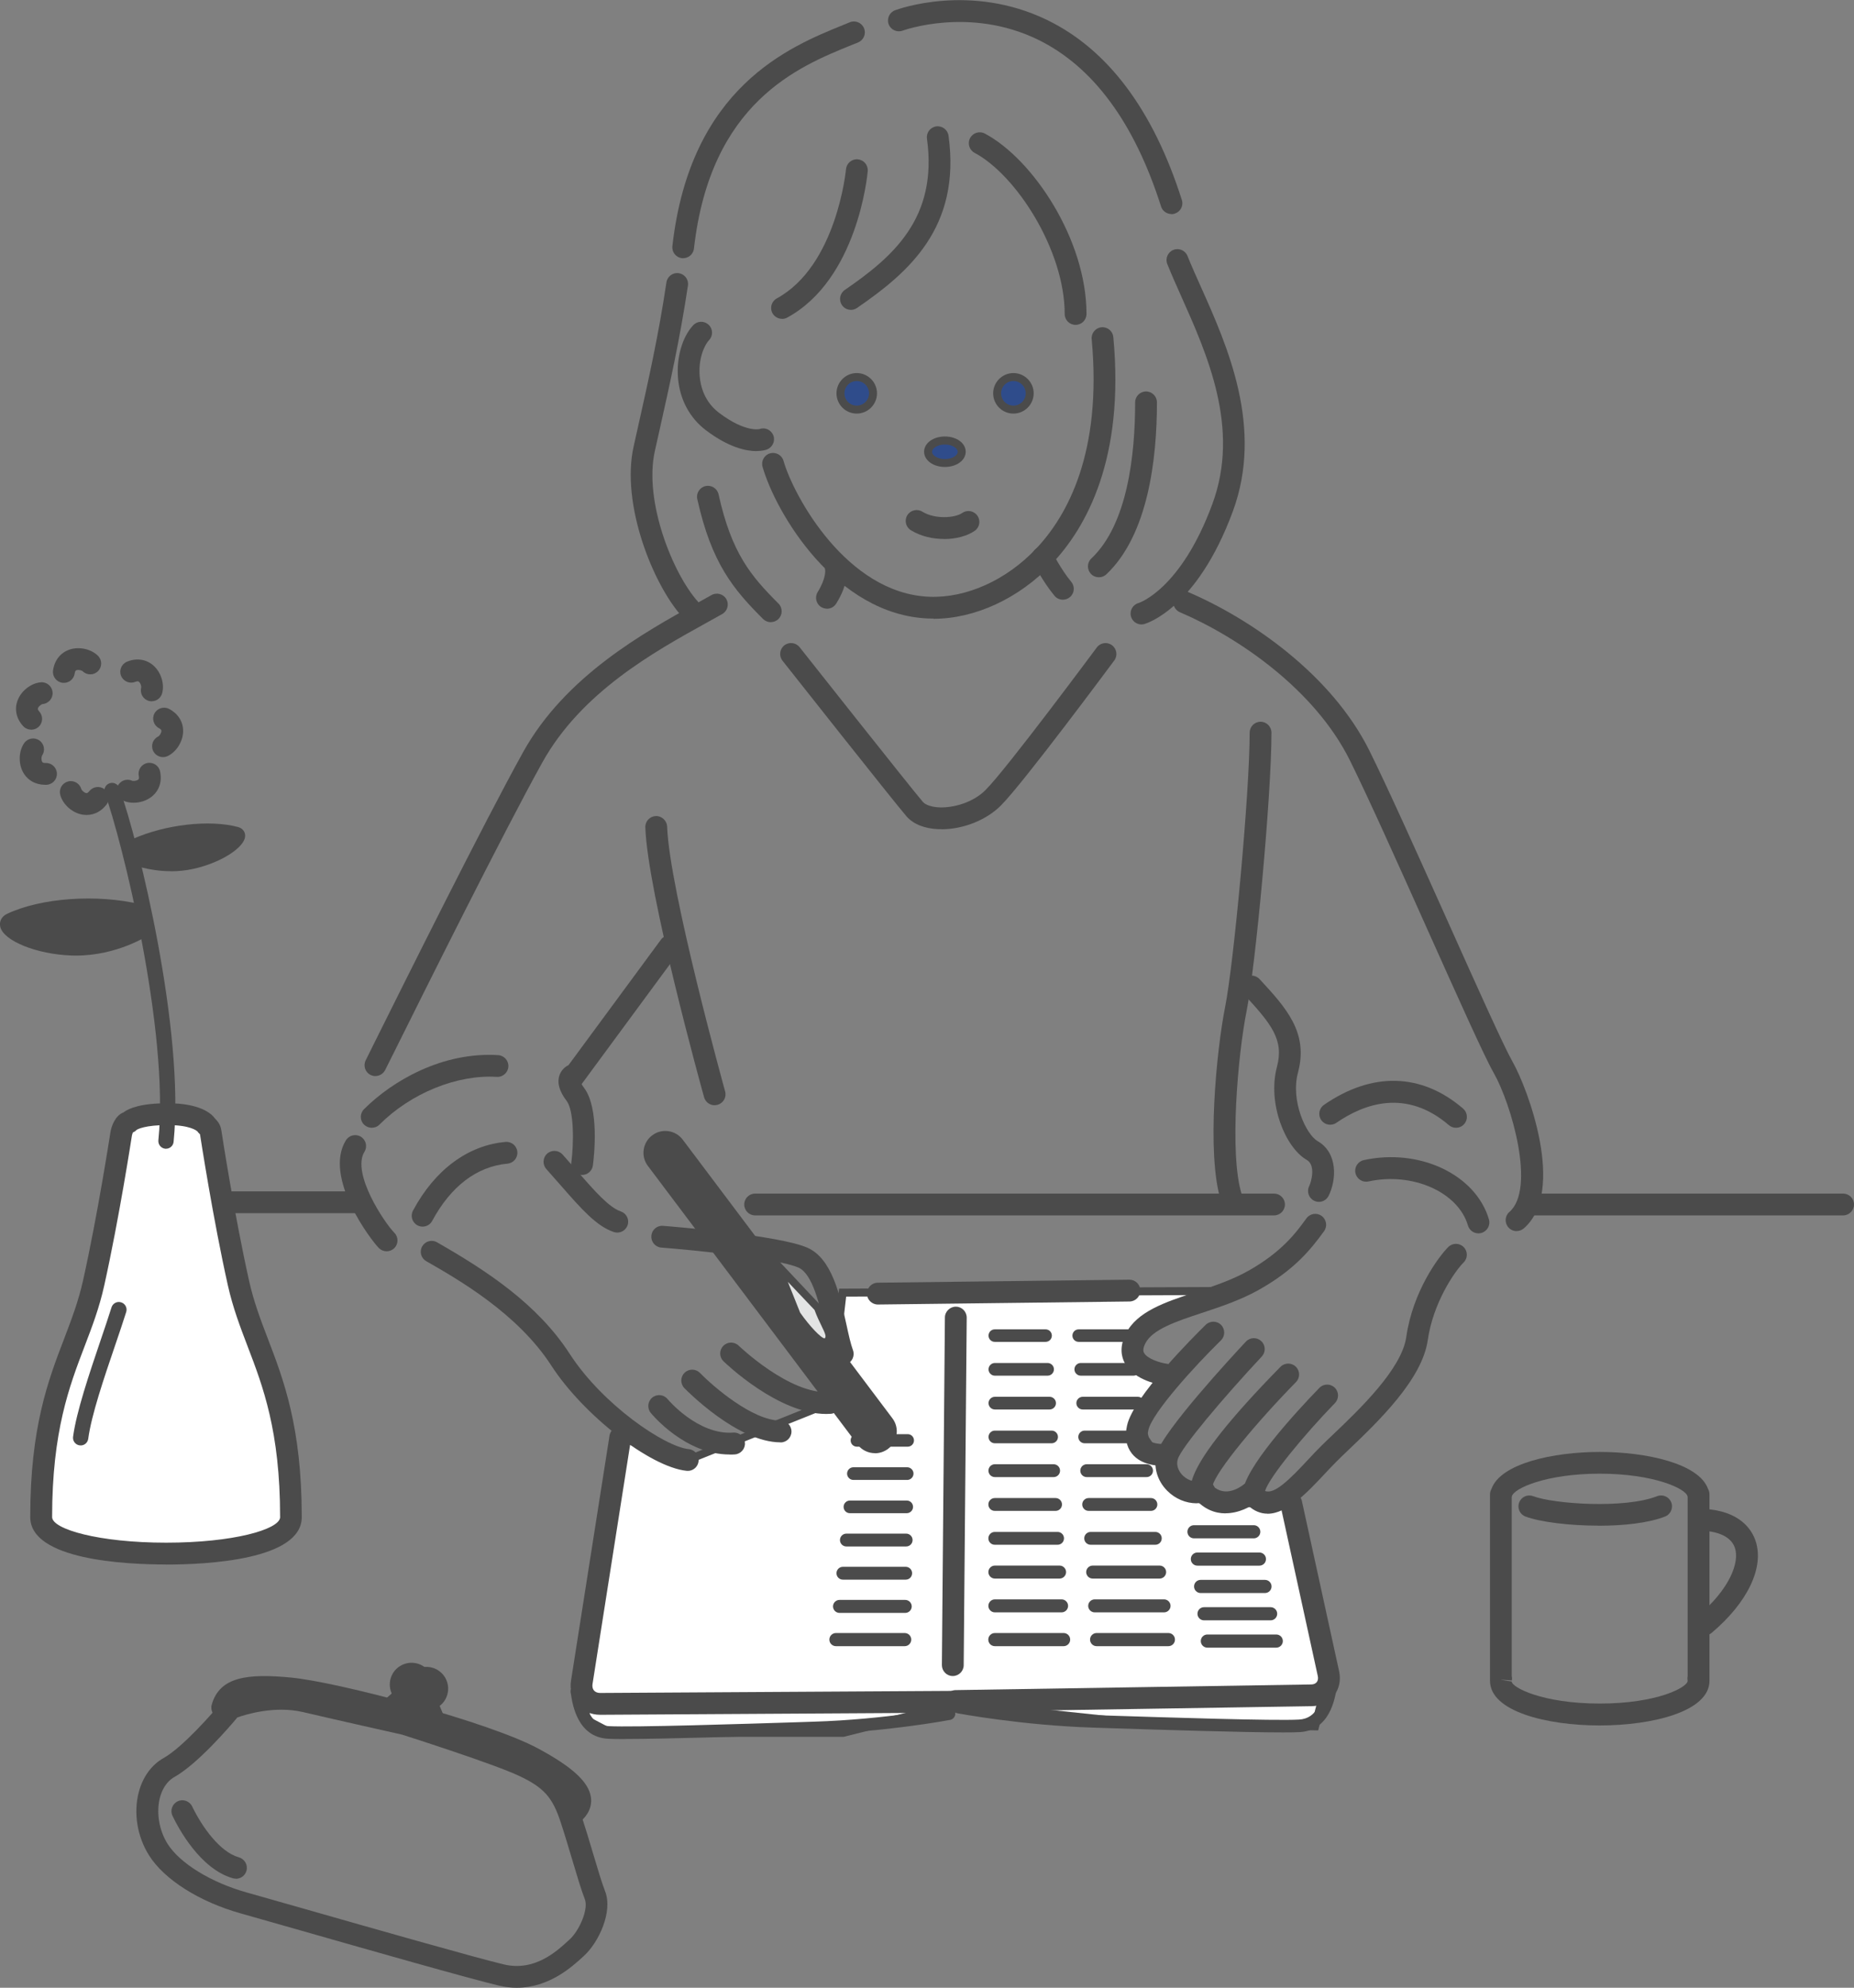 <?xml version="1.0" encoding="UTF-8"?><svg id="_レイヤー_2" xmlns="http://www.w3.org/2000/svg" viewBox="0 0 239.75 256.98"><rect x="0" y="0" width="239.75" height="256.98" fill="#808080" stroke="none"/><defs><style>.cls-1{fill:#2f4c8b;}.cls-2{fill:#e3e4e4;}.cls-3{fill:#fff;}.cls-4{fill:#4b4b4b;}</style></defs><g id="_文字"><polygon class="cls-3" points="75.76 217.79 80.21 185.83 88.93 188.74 107.33 181.38 108.97 167.11 156.13 166.9 146.83 173.05 147.01 176.52 150.71 177.7 147.12 184.57 151.96 191.75 158.34 194.35 166.97 194.35 171.79 216.37 170.07 223.16 146.46 222.7 123.78 220.3 108.97 224.02 78.99 224.02 75.76 222.31 75.76 217.79"/><path class="cls-4" d="M109.04,224.54h-30.17l-3.62-1.91v-4.9s4.54-32.58,4.54-32.58l9.12,3.04,17.94-7.17,1.66-14.42,49.34-.22-10.49,6.95.14,2.82,3.94,1.26-3.72,7.15,4.57,6.79,6.14,2.51h8.95l4.93,22.55-1.85,7.3-24.03-.47-22.63-2.39-14.78,3.71ZM79.12,223.5h29.79l14.83-3.72,22.77,2.41,23.16.45,1.59-6.27-4.7-21.5-8.42-.04-6.53-2.66-5.09-7.56,3.44-6.6-3.46-1.1-.21-4.12,8.1-5.36-44.97.2-1.63,14.12-18.86,7.54-8.31-2.77-4.36,31.31v4.17l2.85,1.5Z"/><path class="cls-4" d="M120.71,79.97c-.22,0-.44,0-.66-.01-11.99-.48-19.74-13.67-21.44-19.61-.21-.75.22-1.53.97-1.74.75-.21,1.53.22,1.74.97,1.3,4.54,8.17,17.14,18.84,17.57,4.79.19,9.95-2.13,13.82-6.21,4.04-4.26,8.56-12.42,7.19-27.1-.07-.77.5-1.46,1.27-1.53.78-.07,1.46.5,1.53,1.27,1.48,15.73-3.5,24.62-7.95,29.31-4.25,4.48-9.93,7.11-15.32,7.11Z"/><path class="cls-4" d="M139.09,42c-.78,0-1.41-.63-1.41-1.41,0-8.23-6.26-17.96-11.65-20.83-.69-.37-.95-1.22-.58-1.91.37-.69,1.22-.95,1.91-.58,6.22,3.31,13.14,13.71,13.14,23.32,0,.78-.63,1.41-1.41,1.41Z"/><path class="cls-4" d="M110.04,40.06c-.45,0-.89-.21-1.16-.61-.44-.64-.28-1.52.36-1.96,6.16-4.24,12.06-9.24,10.63-19.56-.11-.77.43-1.48,1.2-1.59.76-.1,1.48.43,1.59,1.2,1.64,11.91-5.24,17.74-11.83,22.27-.24.17-.52.25-.8.25Z"/><path class="cls-4" d="M101.13,41.22c-.5,0-.98-.27-1.24-.73-.37-.68-.12-1.54.56-1.91,7.75-4.23,8.94-16.58,8.95-16.7.07-.77.75-1.35,1.53-1.28.77.07,1.35.75,1.28,1.53-.05.57-1.33,13.98-10.41,18.93-.21.12-.45.17-.67.17Z"/><path class="cls-4" d="M88.35,33.38c-.05,0-.11,0-.16,0-.77-.09-1.33-.78-1.24-1.56,2.32-20.57,15.16-25.78,22.06-28.58l.88-.36c.72-.3,1.54.05,1.84.77s-.05,1.54-.77,1.84l-.9.36c-6.8,2.76-18.19,7.38-20.32,26.28-.08.72-.69,1.25-1.4,1.25Z"/><path class="cls-4" d="M151.48,27.67c-.6,0-1.15-.38-1.34-.98-3.45-10.85-8.81-18.11-15.95-21.58-8.84-4.29-17.37-1.18-17.46-1.15-.72.27-1.54-.1-1.81-.82-.27-.73.1-1.54.82-1.81.39-.15,9.76-3.56,19.68,1.26,7.86,3.82,13.72,11.65,17.41,23.26.24.74-.17,1.53-.92,1.77-.14.05-.29.07-.43.07Z"/><path class="cls-4" d="M147.61,80.73c-.62,0-1.19-.41-1.36-1.04-.2-.75.24-1.53.99-1.73.04-.01,5.47-1.76,9.54-12.81,3.61-9.78-.65-19.28-4.06-26.91-.65-1.45-1.26-2.83-1.77-4.1-.29-.72.06-1.54.78-1.83.72-.29,1.54.06,1.83.78.49,1.22,1.09,2.57,1.73,3.99,3.43,7.67,8.14,18.18,4.13,29.04-4.64,12.57-11.17,14.48-11.45,14.56-.12.03-.25.05-.37.05Z"/><path class="cls-4" d="M89.22,80.15c-.39,0-.77-.16-1.05-.47-3.72-4.14-7.9-14.5-6.23-21.97l.55-2.46c1.38-6.15,2.68-11.97,3.69-18.75.12-.77.84-1.3,1.6-1.18.77.12,1.3.83,1.18,1.6-1.03,6.88-2.34,12.74-3.73,18.95l-.55,2.45c-1.44,6.5,2.34,15.87,5.58,19.47.52.58.47,1.47-.1,1.99-.27.24-.61.36-.94.36Z"/><path class="cls-4" d="M97.82,58.32c-1.32,0-3.57-.45-6.55-2.71-2.08-1.58-3.36-3.96-3.59-6.71-.23-2.64.54-5.33,1.96-6.85.53-.57,1.42-.6,1.99-.07.57.53.6,1.42.07,1.99-.71.76-1.4,2.56-1.22,4.68.12,1.37.65,3.31,2.49,4.71,3.4,2.58,5.23,2.11,5.25,2.11.73-.27,1.51.11,1.79.83.27.73-.12,1.55-.85,1.82-.11.04-.57.19-1.33.19Z"/><circle class="cls-1" cx="110.79" cy="50.85" r="2.11"/><path class="cls-4" d="M110.79,53.47c-1.45,0-2.62-1.18-2.62-2.62s1.18-2.62,2.62-2.62,2.62,1.18,2.62,2.62-1.18,2.62-2.62,2.62ZM110.79,49.26c-.88,0-1.59.71-1.59,1.59s.71,1.59,1.59,1.59,1.59-.71,1.59-1.59-.71-1.59-1.59-1.59Z"/><circle class="cls-1" cx="131.05" cy="50.85" r="2.11"/><path class="cls-4" d="M131.05,53.47c-1.45,0-2.62-1.18-2.62-2.62s1.18-2.62,2.62-2.62,2.62,1.18,2.62,2.62-1.18,2.62-2.62,2.62ZM131.05,49.26c-.88,0-1.59.71-1.59,1.59s.71,1.59,1.59,1.59,1.59-.71,1.59-1.59-.71-1.59-1.59-1.59Z"/><ellipse class="cls-1" cx="122.19" cy="58.4" rx="2.18" ry="1.45"/><path class="cls-4" d="M122.19,60.37c-1.51,0-2.69-.86-2.69-1.97s1.18-1.97,2.69-1.97,2.69.86,2.69,1.97-1.18,1.97-2.69,1.97ZM122.19,57.47c-.98,0-1.66.49-1.66.94s.68.94,1.66.94,1.66-.49,1.66-.94-.68-.94-1.66-.94Z"/><path class="cls-4" d="M122.07,69.68c-1.46,0-2.99-.34-4.28-1.13-.66-.41-.87-1.28-.46-1.94.41-.66,1.28-.87,1.94-.46,1.66,1.02,4.24.81,5.16.17.64-.45,1.52-.29,1.96.35.45.64.29,1.52-.35,1.96-.95.66-2.41,1.06-3.97,1.06Z"/><path class="cls-4" d="M142.09,74.63c-.37,0-.75-.15-1.02-.44-.53-.57-.51-1.46.06-1.99,4.68-4.42,5.66-13.41,5.66-20.18,0-.78.63-1.41,1.41-1.41s1.41.63,1.41,1.41c0,7.32-1.14,17.12-6.54,22.23-.27.26-.62.38-.97.38Z"/><path class="cls-4" d="M99.68,80.44c-.36,0-.72-.14-1-.41-3.81-3.81-6.66-7.16-8.51-15.51-.17-.76.31-1.51,1.07-1.68.76-.17,1.51.31,1.68,1.07,1.69,7.62,4.17,10.54,7.75,14.12.55.55.55,1.44,0,1.99-.28.28-.64.41-1,.41Z"/><path class="cls-4" d="M121.75,107.2c-.13,0-.25,0-.38,0-1.82-.07-3.3-.67-4.17-1.69-1.74-2.03-15.43-19.35-16.01-20.09-.48-.61-.38-1.5.23-1.98.61-.48,1.5-.38,1.98.23.14.18,14.24,18.01,15.94,20,.35.4,1.15.67,2.14.71,1.79.07,4.32-.6,5.96-2.24,2.8-2.8,14.27-18.28,14.39-18.43.46-.63,1.35-.76,1.97-.29.62.46.76,1.35.29,1.97-.48.64-11.72,15.8-14.66,18.75-1.89,1.89-4.87,3.07-7.68,3.07Z"/><path class="cls-4" d="M48.55,139.12c-.21,0-.43-.05-.63-.15-.7-.35-.98-1.19-.63-1.89l1.24-2.5c3.83-7.69,14-28.13,19.12-37.35,5.46-9.83,15.64-15.46,22.37-19.19.7-.39,1.36-.76,1.99-1.11.68-.38,1.54-.14,1.92.53.38.68.14,1.54-.53,1.92-.63.36-1.31.73-2.01,1.12-6.84,3.79-16.2,8.97-21.27,18.09-5.09,9.17-15.24,29.56-19.06,37.24l-1.25,2.5c-.25.49-.74.78-1.26.78Z"/><path class="cls-4" d="M50,161.77c-.36,0-.72-.14-1-.41-.99-.99-7.22-9.14-4.27-13.94.41-.66,1.28-.87,1.94-.46.66.41.87,1.28.46,1.94-1.71,2.77,2.6,9.2,3.86,10.47.55.55.55,1.44,0,1.99-.28.28-.64.41-1,.41Z"/><path class="cls-4" d="M196.12,159.16c-.39,0-.79-.16-1.07-.49-.51-.59-.45-1.48.14-1.99,3.43-2.97.26-13.95-2.04-17.99-1.21-2.11-4.63-9.76-8.6-18.61-3.8-8.49-7.74-17.26-10.02-21.84-4.54-9.08-14.32-15.82-21.95-19.09-.72-.31-1.05-1.13-.74-1.85.31-.72,1.14-1.05,1.85-.74,8.09,3.47,18.48,10.65,23.36,20.42,2.31,4.63,6.26,13.43,10.08,21.94,3.77,8.42,7.34,16.37,8.48,18.37,1.92,3.36,6.96,16.73,1.44,21.52-.27.23-.6.34-.92.34Z"/><path class="cls-4" d="M159.23,156.26c-.6,0-1.15-.38-1.34-.99-1.91-6.06-.57-19.55.54-25.1,1.09-5.45,3.17-27.56,3.17-35.45,0-.78.63-1.41,1.41-1.41s1.41.63,1.41,1.41c0,8.2-2.08,30.32-3.22,36.01-1.1,5.48-2.28,18.46-.62,23.7.23.74-.18,1.53-.92,1.77-.14.04-.28.07-.42.07Z"/><path class="cls-4" d="M92.41,142.89c-.62,0-1.18-.41-1.36-1.03-.3-1.07-7.31-26.4-7.6-34.9-.03-.78.58-1.43,1.36-1.46.74-.03,1.43.58,1.46,1.36.28,8.16,7.43,33.98,7.5,34.24.21.75-.23,1.53-.98,1.73-.13.04-.25.05-.38.05Z"/><path class="cls-4" d="M75.28,151.9c-.06,0-.12,0-.18-.01-.77-.1-1.32-.81-1.22-1.58.33-2.54.36-6.7-.6-7.98-.37-.49-1.48-1.97-.89-3.43.24-.59.68-.98,1.13-1.2l11.95-16.22c.46-.63,1.34-.76,1.97-.3.63.46.76,1.34.3,1.97l-12.53,17.01c.07.13.18.29.32.48,1.99,2.65,1.3,8.82,1.14,10.03-.09.71-.7,1.23-1.4,1.23Z"/><path class="cls-4" d="M170.56,155.38c-.21,0-.43-.05-.63-.15-.7-.35-.98-1.19-.63-1.89.27-.55.87-2.7-.31-3.38-2.78-1.59-5.12-7.31-3.86-12.04.94-3.53-.74-5.55-4.32-9.43-.53-.57-.49-1.46.08-1.99.57-.53,1.46-.49,1.99.08,3.41,3.69,6.36,6.89,4.97,12.07-.99,3.72,1.08,8.04,2.53,8.87,2.67,1.53,2.44,5.06,1.43,7.08-.25.49-.74.78-1.26.78Z"/><path class="cls-4" d="M191.18,159.45c-.61,0-1.17-.4-1.35-1.01-1.27-4.33-7.17-6.94-12.87-5.7-.76.17-1.51-.32-1.68-1.08-.17-.76.32-1.51,1.08-1.68,7.22-1.57,14.47,1.87,16.18,7.66.22.75-.21,1.53-.95,1.75-.13.04-.27.06-.4.06Z"/><path class="cls-4" d="M46.23,156.84H15.73c-.78,0-1.41-.63-1.41-1.41s.63-1.41,1.41-1.41h30.5c.78,0,1.41.63,1.41,1.41s-.63,1.41-1.41,1.41Z"/><path class="cls-4" d="M164.75,157.13h-67.1c-.78,0-1.41-.63-1.41-1.41s.63-1.41,1.41-1.41h67.1c.78,0,1.41.63,1.41,1.41s-.63,1.41-1.41,1.41Z"/><path class="cls-4" d="M238.34,157.13h-40.67c-.78,0-1.41-.63-1.41-1.41s.63-1.41,1.41-1.41h40.67c.78,0,1.41.63,1.41,1.41s-.63,1.41-1.41,1.41Z"/><path class="cls-4" d="M113.14,187.87c-.85,0-1.7-.39-2.25-1.12l-27.11-36.02c-.94-1.24-.69-3.01.56-3.95,1.24-.94,3.01-.69,3.95.56l27.11,36.02c.94,1.24.69,3.01-.56,3.95-.51.38-1.1.57-1.69.57Z"/><path class="cls-4" d="M88.93,190.15s-.09,0-.14,0c-4.69-.47-13.36-7.21-17.5-13.61-4.36-6.74-12.04-11.13-16.17-13.49-.68-.39-.91-1.25-.52-1.92.39-.68,1.25-.91,1.92-.52,6.44,3.68,12.98,7.98,17.14,14.4,4.26,6.59,12.29,12.03,15.42,12.34.77.08,1.34.77,1.26,1.54-.07.73-.69,1.27-1.4,1.27Z"/><path class="cls-4" d="M94.35,188.04c-5.74,0-10.01-5.15-10.2-5.38-.49-.6-.4-1.49.2-1.98.6-.49,1.49-.4,1.98.2h0s3.88,4.66,8.49,4.33c.78-.06,1.45.53,1.51,1.31.06.78-.53,1.45-1.3,1.51-.23.02-.46.02-.68.02Z"/><path class="cls-4" d="M100.94,186.47c-5.57,0-12.16-6.73-12.44-7.01-.54-.56-.53-1.45.03-1.99.56-.54,1.45-.53,1.99.03,1.67,1.71,6.78,6.16,10.42,6.16.78,0,1.41.63,1.41,1.41s-.63,1.41-1.41,1.41Z"/><path class="cls-4" d="M106.85,182.8c-6.21,0-12.99-6.52-13.29-6.81-.56-.54-.57-1.43-.03-1.99.54-.56,1.43-.57,1.99-.03.07.06,6.59,6.33,11.71,6,.76-.05,1.45.54,1.5,1.31.05.78-.54,1.45-1.31,1.5-.19.01-.38.02-.57.02Z"/><path class="cls-4" d="M108.97,176.44c-.57,0-1.11-.35-1.32-.91-.36-.96-.64-2.22-.96-3.67-.66-3.02-1.57-7.15-3.43-7.98-2.68-1.19-13.72-2.28-17.74-2.59-.78-.06-1.35-.74-1.29-1.52.06-.78.73-1.36,1.52-1.29,1.53.12,15.06,1.23,18.67,2.83,3.16,1.4,4.2,6.14,5.04,9.95.28,1.29.55,2.51.84,3.29.27.73-.1,1.54-.82,1.81-.16.06-.33.09-.49.09Z"/><path class="cls-2" d="M105.78,169.08c.87,2.47,2.03,3.49,1.16,4.36-.87.87-3.92-3.49-3.92-3.49l-2.61-6.54,5.37,5.66Z"/><path class="cls-4" d="M106.65,174.07s-.06,0-.09,0c-1.28-.11-3.36-2.95-3.96-3.82l-.06-.1-3.61-9.03,7.34,7.8c.28.81.6,1.44.87,2,.54,1.1,1.01,2.05.17,2.89-.17.17-.4.27-.65.27ZM103.47,169.7c1.25,1.78,2.73,3.33,3.18,3.33h0c.21-.25.11-.54-.44-1.67-.26-.53-.58-1.19-.88-2.01l-3.45-3.63,1.59,3.98Z"/><path class="cls-4" d="M79.83,159.35c-.15,0-.3-.02-.45-.07-2.24-.75-4.18-2.96-6.86-6.02-.59-.67-1.21-1.38-1.87-2.12-.52-.58-.47-1.47.1-1.99.58-.52,1.47-.47,1.99.1.67.75,1.3,1.47,1.9,2.15,2.3,2.63,4.12,4.7,5.63,5.21.74.25,1.14,1.04.89,1.78-.2.59-.75.96-1.34.96Z"/><path class="cls-4" d="M54.65,158.58c-.23,0-.45-.05-.67-.17-.69-.37-.94-1.22-.57-1.91,2.84-5.28,7.09-8.43,11.96-8.87.78-.07,1.46.5,1.53,1.28.07.78-.5,1.46-1.28,1.53-3.95.36-7.32,2.92-9.73,7.4-.25.47-.74.74-1.24.74Z"/><path class="cls-4" d="M48.07,145.8c-.36,0-.72-.14-1-.41-.55-.55-.55-1.44,0-1.99,3.68-3.68,10.16-7.44,17.35-6.99.78.05,1.37.72,1.32,1.49-.05.78-.73,1.37-1.49,1.32-5.14-.32-11.11,2.1-15.18,6.17-.27.28-.64.41-1,.41Z"/><path class="cls-4" d="M188.28,145.8c-.32,0-.65-.11-.92-.34-5.53-4.74-10.96-2.78-14.55-.3-.64.44-1.52.28-1.96-.36-.44-.64-.28-1.52.36-1.96,6.22-4.3,12.61-4.14,17.99.48.59.51.66,1.4.15,1.99-.28.33-.67.49-1.07.49Z"/><path class="cls-4" d="M150.71,179.11c-.06,0-.12,0-.19-.01-.39-.05-3.85-.58-5.07-2.88-.42-.78-.73-2.08.13-3.79,1.44-2.88,5.09-4.08,8.95-5.36,2.35-.78,4.78-1.58,6.92-2.79,4.37-2.47,6.17-4.95,7.49-6.77.46-.63,1.34-.77,1.97-.31.63.46.77,1.34.31,1.97-1.76,2.43-3.87,5.01-8.39,7.56-2.37,1.34-5.05,2.23-7.42,3.01-3.29,1.09-6.4,2.12-7.31,3.95-.39.78-.22,1.1-.16,1.21.39.74,2,1.28,2.96,1.41.77.11,1.31.82,1.2,1.59-.1.71-.7,1.22-1.39,1.22Z"/><path class="cls-4" d="M150.8,189.52c-.86,0-3.15,0-4.42-1.59-.75-.94-.97-2.17-.63-3.66.82-3.71,8.62-11.48,10.17-13,.56-.54,1.45-.53,1.99.02.54.56.53,1.45-.02,1.99-3.37,3.29-8.89,9.36-9.39,11.6-.09.42-.16.99.08,1.29.28.35,1.03.53,2.22.53.78,0,1.41.63,1.41,1.41s-.63,1.41-1.41,1.41Z"/><path class="cls-4" d="M154.76,194.35c-1.39,0-2.77-.57-3.81-1.61-1.34-1.34-1.84-3.16-1.35-4.87.83-2.89,9.73-12.52,11.51-14.42.53-.57,1.42-.6,1.99-.07.57.53.6,1.42.07,1.99-5,5.35-10.43,11.78-10.86,13.27-.3,1.03.34,1.82.63,2.1.52.52,1.43.99,2.42.7.75-.21,1.53.22,1.74.97.21.75-.22,1.53-.97,1.74-.45.13-.91.19-1.37.19Z"/><path class="cls-4" d="M158.47,195.65c-1.33,0-2.74-.5-3.98-1.92-.72-.83-2.65-3.02,11.09-17.02.55-.56,1.44-.56,1.99-.02.56.55.56,1.44.02,1.99-5.01,5.1-10.38,11.54-10.78,13.4,1.66,1.6,3.64.14,4.04-.18.6-.49,1.49-.4,1.98.19.49.6.41,1.48-.18,1.98-.89.74-2.46,1.57-4.18,1.57Z"/><path class="cls-4" d="M163.91,195.69c-.86,0-1.72-.32-2.54-1.08-.29-.27-.63-.74-.65-1.5-.08-3.04,6.89-10.58,9.89-13.68.54-.56,1.43-.57,1.99-.03s.57,1.43.03,1.99c-4.09,4.22-8.48,9.57-9.04,11.36,1.19.5,3.17-1.47,5.59-4.07.56-.6,1.1-1.18,1.64-1.71.47-.47,1.03-1.01,1.66-1.6,3.28-3.13,8.78-8.37,9.37-12.51.85-5.94,4.21-10.42,5.43-11.64.55-.55,1.44-.55,1.99,0,.55.55.55,1.44,0,1.99-1.22,1.22-3.96,5.28-4.64,10.05-.73,5.1-6.44,10.55-10.21,14.15-.61.58-1.16,1.11-1.61,1.56-.51.51-1.03,1.07-1.57,1.64-2.09,2.23-4.75,5.09-7.34,5.09Z"/><path class="cls-4" d="M123.59,221.32c-.77,0-1.4-.62-1.41-1.39-.01-.78.61-1.42,1.39-1.43l45.98-.73c.32,0,.58-.11.73-.31.15-.19.2-.47.13-.78l-4.82-22.04c-.17-.76.31-1.51,1.08-1.68.76-.17,1.51.32,1.68,1.08l4.82,22.04c.25,1.14,0,2.28-.67,3.13-.68.85-1.73,1.36-2.9,1.37l-45.98.73s-.02,0-.02,0Z"/><path class="cls-4" d="M77.59,221.69c-1.14,0-2.2-.47-2.91-1.3-.71-.83-1.02-1.96-.84-3.1l4.98-31.69c.12-.77.84-1.29,1.61-1.17.77.12,1.29.84,1.17,1.61l-4.98,31.69c-.05.33.02.62.19.82.18.21.47.32.78.32l45.69-.27h0c.77,0,1.4.63,1.41,1.4,0,.78-.62,1.41-1.4,1.42l-45.69.27h-.02Z"/><path class="cls-4" d="M113.52,168.65c-.77,0-1.4-.62-1.41-1.39,0-.78.61-1.42,1.39-1.43l32.53-.39s.01,0,.02,0c.77,0,1.4.62,1.41,1.39,0,.78-.61,1.42-1.39,1.43l-32.53.39s-.01,0-.02,0Z"/><path class="cls-4" d="M123.21,216.68s0,0-.01,0c-.78,0-1.4-.64-1.4-1.42l.39-44.93c0-.78.67-1.41,1.42-1.4.78,0,1.4.64,1.4,1.42l-.39,44.93c0,.77-.64,1.4-1.41,1.4Z"/><path class="cls-4" d="M165.04,213.01h-8.91c-.47,0-.85-.38-.85-.85s.38-.85.85-.85h8.91c.47,0,.85.38.85.85s-.38.85-.85.85Z"/><path class="cls-4" d="M164.31,209.48h-8.61c-.47,0-.85-.38-.85-.85s.38-.85.85-.85h8.61c.47,0,.85.38.85.85s-.38.85-.85.85Z"/><path class="cls-4" d="M163.58,205.95h-8.32c-.47,0-.85-.38-.85-.85s.38-.85.85-.85h8.32c.47,0,.85.38.85.85s-.38.85-.85.85Z"/><path class="cls-4" d="M162.86,202.41h-8.02c-.47,0-.85-.38-.85-.85s.38-.85.85-.85h8.02c.47,0,.85.38.85.85s-.38.85-.85.85Z"/><path class="cls-4" d="M162.13,198.88h-7.73c-.47,0-.85-.38-.85-.85s.38-.85.85-.85h7.73c.47,0,.85.38.85.85s-.38.85-.85.85Z"/><path class="cls-4" d="M151.09,212.82h-9.28c-.47,0-.85-.38-.85-.85s.38-.85.85-.85h9.28c.47,0,.85.38.85.85s-.38.85-.85.85Z"/><path class="cls-4" d="M150.53,208.45h-8.97c-.46,0-.84-.38-.84-.84s.38-.84.84-.84h8.97c.46,0,.84.38.84.84s-.38.84-.84.84Z"/><path class="cls-4" d="M149.96,204.08h-8.66c-.46,0-.84-.38-.84-.84s.38-.84.84-.84h8.66c.46,0,.84.38.84.84s-.38.84-.84.84Z"/><path class="cls-4" d="M149.4,199.71h-8.36c-.46,0-.83-.37-.83-.83s.37-.83.83-.83h8.36c.46,0,.83.37.83.83s-.37.83-.83.83Z"/><path class="cls-4" d="M148.83,195.33h-8.05c-.46,0-.83-.37-.83-.83s.37-.83.83-.83h8.05c.46,0,.83.37.83.83s-.37.83-.83.83Z"/><path class="cls-4" d="M148.27,190.96h-7.74c-.46,0-.83-.37-.83-.83s.37-.83.83-.83h7.74c.46,0,.83.37.83.83s-.37.83-.83.83Z"/><path class="cls-4" d="M147.7,186.59h-7.44c-.46,0-.82-.37-.82-.82s.37-.82.82-.82h7.44c.46,0,.82.37.82.82s-.37.82-.82.82Z"/><path class="cls-4" d="M147.14,182.22h-7.13c-.45,0-.82-.37-.82-.82s.37-.82.82-.82h7.13c.45,0,.82.37.82.82s-.37.82-.82.82Z"/><path class="cls-4" d="M146.58,177.85h-6.82c-.45,0-.82-.37-.82-.82s.37-.82.82-.82h6.82c.45,0,.82.37.82.82s-.37.82-.82.82Z"/><path class="cls-4" d="M146.01,173.48h-6.52c-.45,0-.81-.36-.81-.81s.36-.81.81-.81h6.52c.45,0,.81.36.81.81s-.36.81-.81.81Z"/><path class="cls-4" d="M137.54,212.82h-8.89c-.47,0-.85-.38-.85-.85s.38-.85.85-.85h8.89c.47,0,.85.38.85.85s-.38.85-.85.85Z"/><path class="cls-4" d="M137.28,208.45h-8.63c-.46,0-.84-.38-.84-.84s.38-.84.84-.84h8.63c.46,0,.84.38.84.84s-.38.84-.84.84Z"/><path class="cls-4" d="M137.02,204.08h-8.37c-.46,0-.84-.38-.84-.84s.38-.84.84-.84h8.37c.46,0,.84.38.84.84s-.38.84-.84.84Z"/><path class="cls-4" d="M136.76,199.71h-8.12c-.46,0-.83-.37-.83-.83s.37-.83.83-.83h8.12c.46,0,.83.37.83.83s-.37.83-.83.83Z"/><path class="cls-4" d="M136.5,195.33h-7.86c-.46,0-.83-.37-.83-.83s.37-.83.83-.83h7.86c.46,0,.83.37.83.83s-.37.83-.83.83Z"/><path class="cls-4" d="M136.25,190.96h-7.6c-.46,0-.83-.37-.83-.83s.37-.83.83-.83h7.6c.46,0,.83.37.83.83s-.37.83-.83.83Z"/><path class="cls-4" d="M135.99,186.59h-7.34c-.46,0-.82-.37-.82-.82s.37-.82.82-.82h7.34c.46,0,.82.37.82.82s-.37.82-.82.82Z"/><path class="cls-4" d="M135.73,182.22h-7.08c-.45,0-.82-.37-.82-.82s.37-.82.82-.82h7.08c.45,0,.82.37.82.82s-.37.82-.82.82Z"/><path class="cls-4" d="M135.47,177.85h-6.82c-.45,0-.82-.37-.82-.82s.37-.82.82-.82h6.82c.45,0,.82.37.82.82s-.37.82-.82.82Z"/><path class="cls-4" d="M135.21,173.48h-6.57c-.45,0-.81-.36-.81-.81s.36-.81.81-.81h6.57c.45,0,.81.36.81.81s-.36.81-.81.81Z"/><path class="cls-4" d="M116.99,212.82h-8.89c-.47,0-.85-.38-.85-.85s.38-.85.85-.85h8.89c.47,0,.85.38.85.85s-.38.85-.85.85Z"/><path class="cls-4" d="M117.06,208.52h-8.5c-.46,0-.84-.38-.84-.84s.38-.84.84-.84h8.5c.46,0,.84.38.84.84s-.38.84-.84.84Z"/><path class="cls-4" d="M117.12,204.22h-8.12c-.46,0-.83-.37-.83-.83s.37-.83.83-.83h8.12c.46,0,.83.37.83.83s-.37.83-.83.83Z"/><path class="cls-4" d="M117.18,199.93h-7.73c-.46,0-.83-.37-.83-.83s.37-.83.83-.83h7.73c.46,0,.83.37.83.83s-.37.83-.83.83Z"/><path class="cls-4" d="M117.25,195.63h-7.34c-.46,0-.82-.37-.82-.82s.37-.82.82-.82h7.34c.46,0,.82.37.82.82s-.37.82-.82.82Z"/><path class="cls-4" d="M117.31,191.33h-6.95c-.45,0-.82-.37-.82-.82s.37-.82.82-.82h6.95c.45,0,.82.37.82.82s-.37.82-.82.82Z"/><path class="cls-4" d="M117.38,187.03h-6.57c-.45,0-.81-.36-.81-.81s.36-.81.81-.81h6.57c.45,0,.81.36.81.81s-.36.81-.81.81Z"/><path class="cls-4" d="M80.79,224.83c-.94,0-1.69-.01-2.17-.04-3.93-.22-4.58-4.4-4.79-5.77l-.04-.23c-.07-.44.23-.86.67-.94.45-.07.86.23.94.67l.04.25c.32,2.1.97,4.27,3.27,4.39,3.08.17,17.51-.29,24.45-.51l2.11-.07c9.12-.28,17.22-1.81,17.3-1.83.44-.08.87.21.95.65.08.44-.21.87-.65.95-.08.02-8.3,1.56-17.56,1.85l-2.11.07c-5.9.19-17.19.55-22.42.55Z"/><path class="cls-4" d="M165.91,223.97c-5.23,0-16.52-.36-22.42-.55l-2.11-.07c-9.25-.29-17.47-1.84-17.56-1.85-.44-.08-.73-.51-.65-.95.08-.44.51-.73.95-.65.08.02,8.18,1.54,17.3,1.83l2.11.07c6.94.22,21.37.69,24.45.51,2.3-.13,2.95-2.29,3.27-4.4l.04-.25c.07-.44.5-.74.94-.67.44.07.74.49.67.94l-.04.23c-.21,1.37-.86,5.55-4.79,5.77-.48.03-1.23.04-2.17.04Z"/><path class="cls-4" d="M206.87,223.07c-6.83,0-14.19-1.8-14.19-5.77,0-.05,0-.11,0-.16,0-.04,0-.09,0-.13v-23.82c0-.26.07-.49.19-.7,1.16-3.28,7.95-4.78,14-4.78s12.83,1.5,14,4.77c.12.21.19.45.19.71v23.82s0,.09,0,.13c0,.05,0,.1,0,.16,0,3.96-7.36,5.77-14.19,5.77ZM194.13,217.17l1.36.22c0,.76,3.99,2.85,11.38,2.85s11.37-2.09,11.37-2.95c-.04-.19-.04-.39,0-.58v-23.18s-.01-.05-.02-.08c-.19-.99-4.37-2.93-11.35-2.93s-11.16,1.93-11.36,2.93c0,.03-.01.05-.02.07v23.17c.05.18.05.37.02.56l-1.38-.1h0Z"/><path class="cls-4" d="M206.69,197.24c-3.79,0-7.55-.48-9.42-1.18-.73-.27-1.1-1.09-.82-1.81.27-.73,1.08-1.1,1.81-.82,2.7,1.01,11.82,1.65,16.03,0,.73-.28,1.54.07,1.83.8.28.72-.07,1.54-.8,1.83-2.16.85-5.41,1.19-8.63,1.19Z"/><path class="cls-4" d="M220.42,211.45c-.4,0-.8-.17-1.08-.5-.5-.6-.43-1.48.17-1.99,4.21-3.54,5.46-7,4.84-8.85-.6-1.78-2.89-2.16-4.2-2.22-.78-.04-1.38-.7-1.33-1.48.04-.78.68-1.37,1.48-1.34,4.72.24,6.24,2.7,6.72,4.14,1.15,3.42-1.03,7.98-5.69,11.9-.26.22-.59.33-.91.33Z"/><path class="cls-3" d="M37.61,196.08c0-11.32-2.28-17.27-4.29-22.52-.96-2.51-1.87-4.88-2.49-7.67-1.96-8.77-3.55-19.19-3.56-19.3-.08-.51-.09-.62-.57-1.1,0,0-.77-1.45-5.04-1.45s-5.04,1.07-5.04,1.07c-.51,0-.88.98-.96,1.49-.02.1-1.61,10.52-3.57,19.3-.62,2.8-1.53,5.16-2.49,7.67-2.01,5.26-4.29,11.22-4.29,22.57,0,3.73,10.15,4.72,16.15,4.72s16.15-.99,16.15-4.72c0-.02,0-.03,0-.05Z"/><path class="cls-4" d="M21.47,202.26c-5.28,0-17.56-.6-17.56-6.13,0-11.62,2.33-17.7,4.39-23.07.94-2.47,1.83-4.79,2.43-7.48,1.91-8.55,3.48-18.77,3.55-19.2.12-.78.61-2.14,1.67-2.56.75-.57,2.34-1.19,5.72-1.19,4.17,0,5.65,1.31,6.13,1.97.6.62.75,1,.86,1.76.07.46,1.64,10.68,3.55,19.23.6,2.69,1.48,5.01,2.42,7.46,2.05,5.36,4.37,11.42,4.39,22.94,0,.05,0,.1,0,.15,0,5.53-12.28,6.13-17.56,6.13ZM17.19,146.39c-.05.12-.11.29-.13.41-.07.44-1.66,10.75-3.58,19.39-.64,2.89-1.56,5.3-2.54,7.86-1.97,5.16-4.2,10.98-4.2,22.08,0,1.57,6.05,3.31,14.74,3.31s14.57-1.7,14.74-3.24c0-.01,0-.03,0-.04,0-.03,0-.05,0-.08,0-11.06-2.23-16.88-4.2-22.02-.98-2.57-1.9-4.98-2.55-7.87-1.93-8.63-3.51-18.95-3.58-19.38-.01-.07-.02-.13-.03-.17-.04-.04-.09-.09-.15-.15-.07-.07-.13-.14-.18-.22-.11-.1-.96-.82-3.86-.82s-3.87.53-4.01.63c-.13.14-.29.25-.46.32ZM25.46,146.16h0s0,0,0,0ZM25.45,146.15s0,0,0,0c0,0,0,0,0,0ZM17.76,145.93s0,0,0,0c0,0,0,0,0,0ZM17.76,145.93s0,0,0,0c0,0,0,0,0,0ZM17.77,145.93s0,0,0,0c0,0,0,0,0,0Z"/><path class="cls-4" d="M10.43,186.86s-.09,0-.13,0c-.54-.07-.93-.57-.85-1.12.44-3.26,2.09-8.12,3.54-12.41.53-1.57,1.04-3.05,1.43-4.31.16-.52.72-.82,1.25-.65.52.16.82.72.65,1.25-.4,1.28-.91,2.77-1.45,4.36-1.43,4.2-3.05,8.96-3.46,12.03-.07.5-.49.86-.98.86Z"/><path class="cls-4" d="M21.47,148.51s-.07,0-.1,0c-.55-.06-.94-.54-.89-1.09,1.44-14.11-4.75-38.92-6.92-44.88-.19-.52.08-1.09.59-1.27.52-.19,1.09.08,1.27.59,2.52,6.92,8.48,31.46,7.03,45.76-.05.51-.48.89-.99.89Z"/><path class="cls-4" d="M17.98,117.89c-5.62-1.36-12.59-.77-16.65,1.16-1.55.77,2.52,3.29,7.94,3.49s9.49-2.52,9.49-2.52"/><path class="cls-4" d="M9.83,123.54c-.2,0-.4,0-.6-.01-4.5-.16-8.8-1.9-9.2-3.73-.15-.68.18-1.31.85-1.64,4.39-2.09,11.67-2.61,17.33-1.24.53.13.86.67.73,1.2-.13.53-.67.86-1.2.73-5.01-1.21-11.35-.85-15.4.83.98.7,3.56,1.74,6.95,1.86,5.05.18,8.86-2.33,8.9-2.35.46-.3,1.07-.18,1.38.28.3.46.18,1.07-.28,1.38-.17.11-4.11,2.69-9.48,2.69Z"/><path class="cls-4" d="M17.48,109.19c4.17-1.87,9.67-2.43,13.11-1.51,1.32.38-1.48,2.92-5.66,3.86-4.19.94-7.74-.58-7.74-.58"/><path class="cls-4" d="M22.1,112.63c-2.95,0-5.1-.9-5.22-.95-.4-.17-.58-.63-.41-1.03.17-.4.63-.58,1.03-.42.03.01,3.39,1.4,7.26.54,2.62-.59,4.47-1.77,5.13-2.45-3.38-.72-8.36-.08-12.09,1.59-.4.18-.86,0-1.04-.4s0-.86.4-1.04c4.2-1.88,9.94-2.54,13.63-1.55.58.17.93.61.91,1.16-.04,1.48-3.13,3.45-6.61,4.23-1.05.24-2.06.33-3,.33Z"/><path class="cls-4" d="M8.25,88.28c-.06,0-.13,0-.19-.01-.77-.11-1.31-.82-1.2-1.59.18-1.32.96-2.3,2.13-2.7,1.25-.42,2.79-.08,3.68.8.55.55.55,1.44,0,1.99-.55.55-1.44.55-1.99,0-.11-.1-.52-.22-.8-.12-.06.02-.17.06-.22.41-.1.71-.7,1.22-1.39,1.22Z"/><path class="cls-4" d="M4.03,94.33c-.38,0-.77-.16-1.04-.46-.9-.99-1.15-2.21-.7-3.36.48-1.22,1.73-2.19,2.98-2.3.78-.07,1.46.51,1.53,1.28.07.78-.51,1.46-1.28,1.53-.15.02-.51.26-.61.54-.02.06-.06.17.17.43.52.58.48,1.47-.1,1.99-.27.24-.61.36-.95.36Z"/><path class="cls-4" d="M5.85,101.46c-1.26,0-2.3-.59-2.87-1.63-.63-1.16-.56-2.74.15-3.76.45-.64,1.32-.79,1.96-.35.64.45.79,1.33.35,1.96-.08.13-.13.56.02.81.03.06.09.16.44.15.78-.03,1.43.58,1.46,1.36.03.78-.58,1.43-1.36,1.46-.05,0-.1,0-.15,0Z"/><path class="cls-4" d="M11.2,105.36c-.21,0-.42-.02-.63-.06-1.29-.26-2.46-1.33-2.78-2.54-.2-.75.24-1.52,1-1.73.75-.2,1.52.24,1.73,1,.05.14.35.45.63.5.06.01.18.03.39-.24.48-.61,1.36-.73,1.98-.25.61.48.73,1.36.25,1.98-.67.87-1.58,1.34-2.56,1.34Z"/><path class="cls-4" d="M17.28,103.78c-.49,0-.97-.09-1.38-.29-.71-.33-1.01-1.17-.68-1.87.33-.71,1.17-1.01,1.87-.68.14.05.57.03.79-.16.05-.04.14-.12.07-.46-.16-.76.32-1.51,1.08-1.67.76-.16,1.51.32,1.67,1.08.28,1.3-.11,2.49-1.08,3.26-.65.52-1.51.79-2.35.79Z"/><path class="cls-4" d="M21.08,97.88c-.53,0-1.04-.3-1.28-.81-.33-.71-.02-1.54.68-1.87.13-.07.39-.42.39-.71,0-.06,0-.19-.31-.35-.69-.36-.95-1.22-.59-1.9s1.22-.95,1.9-.59c1.18.62,1.84,1.69,1.81,2.92-.03,1.32-.88,2.65-2.01,3.18-.19.09-.4.13-.59.13Z"/><path class="cls-4" d="M19.63,90.67c-.12,0-.24-.02-.37-.05-.75-.2-1.2-.97-1-1.73.03-.15-.07-.57-.3-.75-.05-.04-.14-.12-.46.01-.72.29-1.54-.05-1.84-.77s.05-1.54.77-1.84c1.23-.5,2.47-.32,3.4.49.99.87,1.47,2.38,1.14,3.59-.17.63-.74,1.04-1.36,1.04Z"/><path class="cls-4" d="M66.84,256.98c-.73,0-1.49-.08-2.29-.27-3.63-.85-17.32-4.75-26.38-7.34-3.11-.89-5.65-1.61-7-1.99-5.37-1.5-9.93-4.38-11.9-7.52-1.52-2.41-2.02-5.45-1.34-8.11.51-2,1.66-3.59,3.23-4.47,2.43-1.37,6.29-5.74,7.57-7.31l.22-.27.33-.14c.21-.09,5.31-2.18,10.54-.96,4.84,1.13,12.86,2.92,12.86,2.92l.12.03c.48.15,11.88,3.78,15.49,5.47,3.96,1.85,5.57,3.66,6.9,7.72.52,1.6,1.03,3.28,1.49,4.84.59,1.97,1.14,3.83,1.57,4.93,1.04,2.67-.87,6.64-2.7,8.31l-.16.15c-1.39,1.28-4.38,4.01-8.57,4.01ZM30.69,222.04c-1.04,1.25-5.13,6-8.13,7.69-1.15.65-1.66,1.83-1.89,2.71-.48,1.9-.1,4.17.99,5.92h0c1.59,2.53,5.62,5.01,10.27,6.31,1.34.38,3.89,1.1,7.01,1.99,9.03,2.58,22.68,6.47,26.24,7.31,3.96.92,6.79-1.68,8.31-3.08l.17-.15c1.26-1.15,2.47-3.93,1.97-5.2-.47-1.2-1.01-3.03-1.64-5.14-.46-1.53-.95-3.19-1.47-4.77-1.07-3.29-2.19-4.53-5.41-6.05-3.32-1.56-14.2-5.03-15.1-5.32-.75-.17-8.22-1.84-12.83-2.92-3.67-.86-7.43.32-8.51.7Z"/><path class="cls-4" d="M74.37,235.61c-.36,0-.72-.14-.99-.41-.55-.55-.56-1.44-.01-1.99.28-.28.26-.41.25-.46-.05-.34-.59-1.63-5.39-4.22-5.96-3.21-25.03-8.28-30.85-8.84-6.69-.64-7.04.57-7.28,1.46-.21.75-.99,1.19-1.74.98-.75-.21-1.19-.99-.98-1.74,1.02-3.65,4.69-4.05,10.27-3.51,6.16.59,25.59,5.75,31.92,9.16,4.44,2.39,6.55,4.33,6.84,6.29.11.72.02,1.8-1.03,2.86-.28.28-.64.42-1,.42Z"/><path class="cls-4" d="M55.98,223.51c-.55,0-1.08-.33-1.3-.87l-1.48-3.56c-.3-.72.04-1.54.76-1.84.72-.3,1.54.04,1.84.76l1.48,3.56c.3.72-.04,1.54-.76,1.84-.18.07-.36.11-.54.11Z"/><path class="cls-4" d="M50.45,222.42c-.39,0-.78-.16-1.06-.48-.52-.58-.46-1.47.12-1.99l3.28-2.9c.58-.52,1.47-.46,1.99.12.52.58.46,1.47-.12,1.99l-3.28,2.9c-.27.24-.6.35-.93.35Z"/><path class="cls-4" d="M53.22,220.59c-.25,0-.5-.03-.76-.1-1.49-.42-2.37-1.97-1.95-3.47.2-.72.67-1.33,1.33-1.69.65-.37,1.41-.46,2.14-.26.72.2,1.33.67,1.69,1.33.37.66.46,1.41.26,2.14-.35,1.24-1.48,2.06-2.71,2.06Z"/><path class="cls-4" d="M55.14,221.13c-.25,0-.51-.03-.76-.11-.72-.2-1.33-.67-1.69-1.33-.37-.66-.46-1.41-.26-2.14.42-1.49,1.97-2.37,3.47-1.95,1.49.42,2.37,1.97,1.95,3.47-.2.72-.67,1.33-1.33,1.69-.43.24-.9.36-1.38.36Z"/><path class="cls-4" d="M30.51,242.88c-.13,0-.25-.02-.38-.05-4.24-1.19-7.06-6.48-7.82-8.07-.34-.7-.04-1.54.66-1.88.7-.34,1.54-.04,1.88.66,1.25,2.6,3.57,5.89,6.04,6.58.75.21,1.19.99.98,1.74-.17.62-.74,1.03-1.36,1.03Z"/><path class="cls-4" d="M106.94,78.69c-.25,0-.51-.07-.75-.21-.66-.41-.86-1.28-.45-1.94,1.08-1.74.97-2.79.97-2.8-.15-.76.35-1.48,1.11-1.63.76-.15,1.51.37,1.66,1.13.07.33.31,2.14-1.35,4.8-.27.43-.73.66-1.2.66Z"/><path class="cls-4" d="M137.44,77.53c-.4,0-.8-.17-1.08-.51-1.54-1.85-2.74-4.24-2.79-4.34-.35-.7-.07-1.54.63-1.89.7-.35,1.54-.07,1.89.63.01.02,1.11,2.2,2.44,3.8.5.6.42,1.49-.18,1.98-.26.22-.58.33-.9.33Z"/></g></svg>